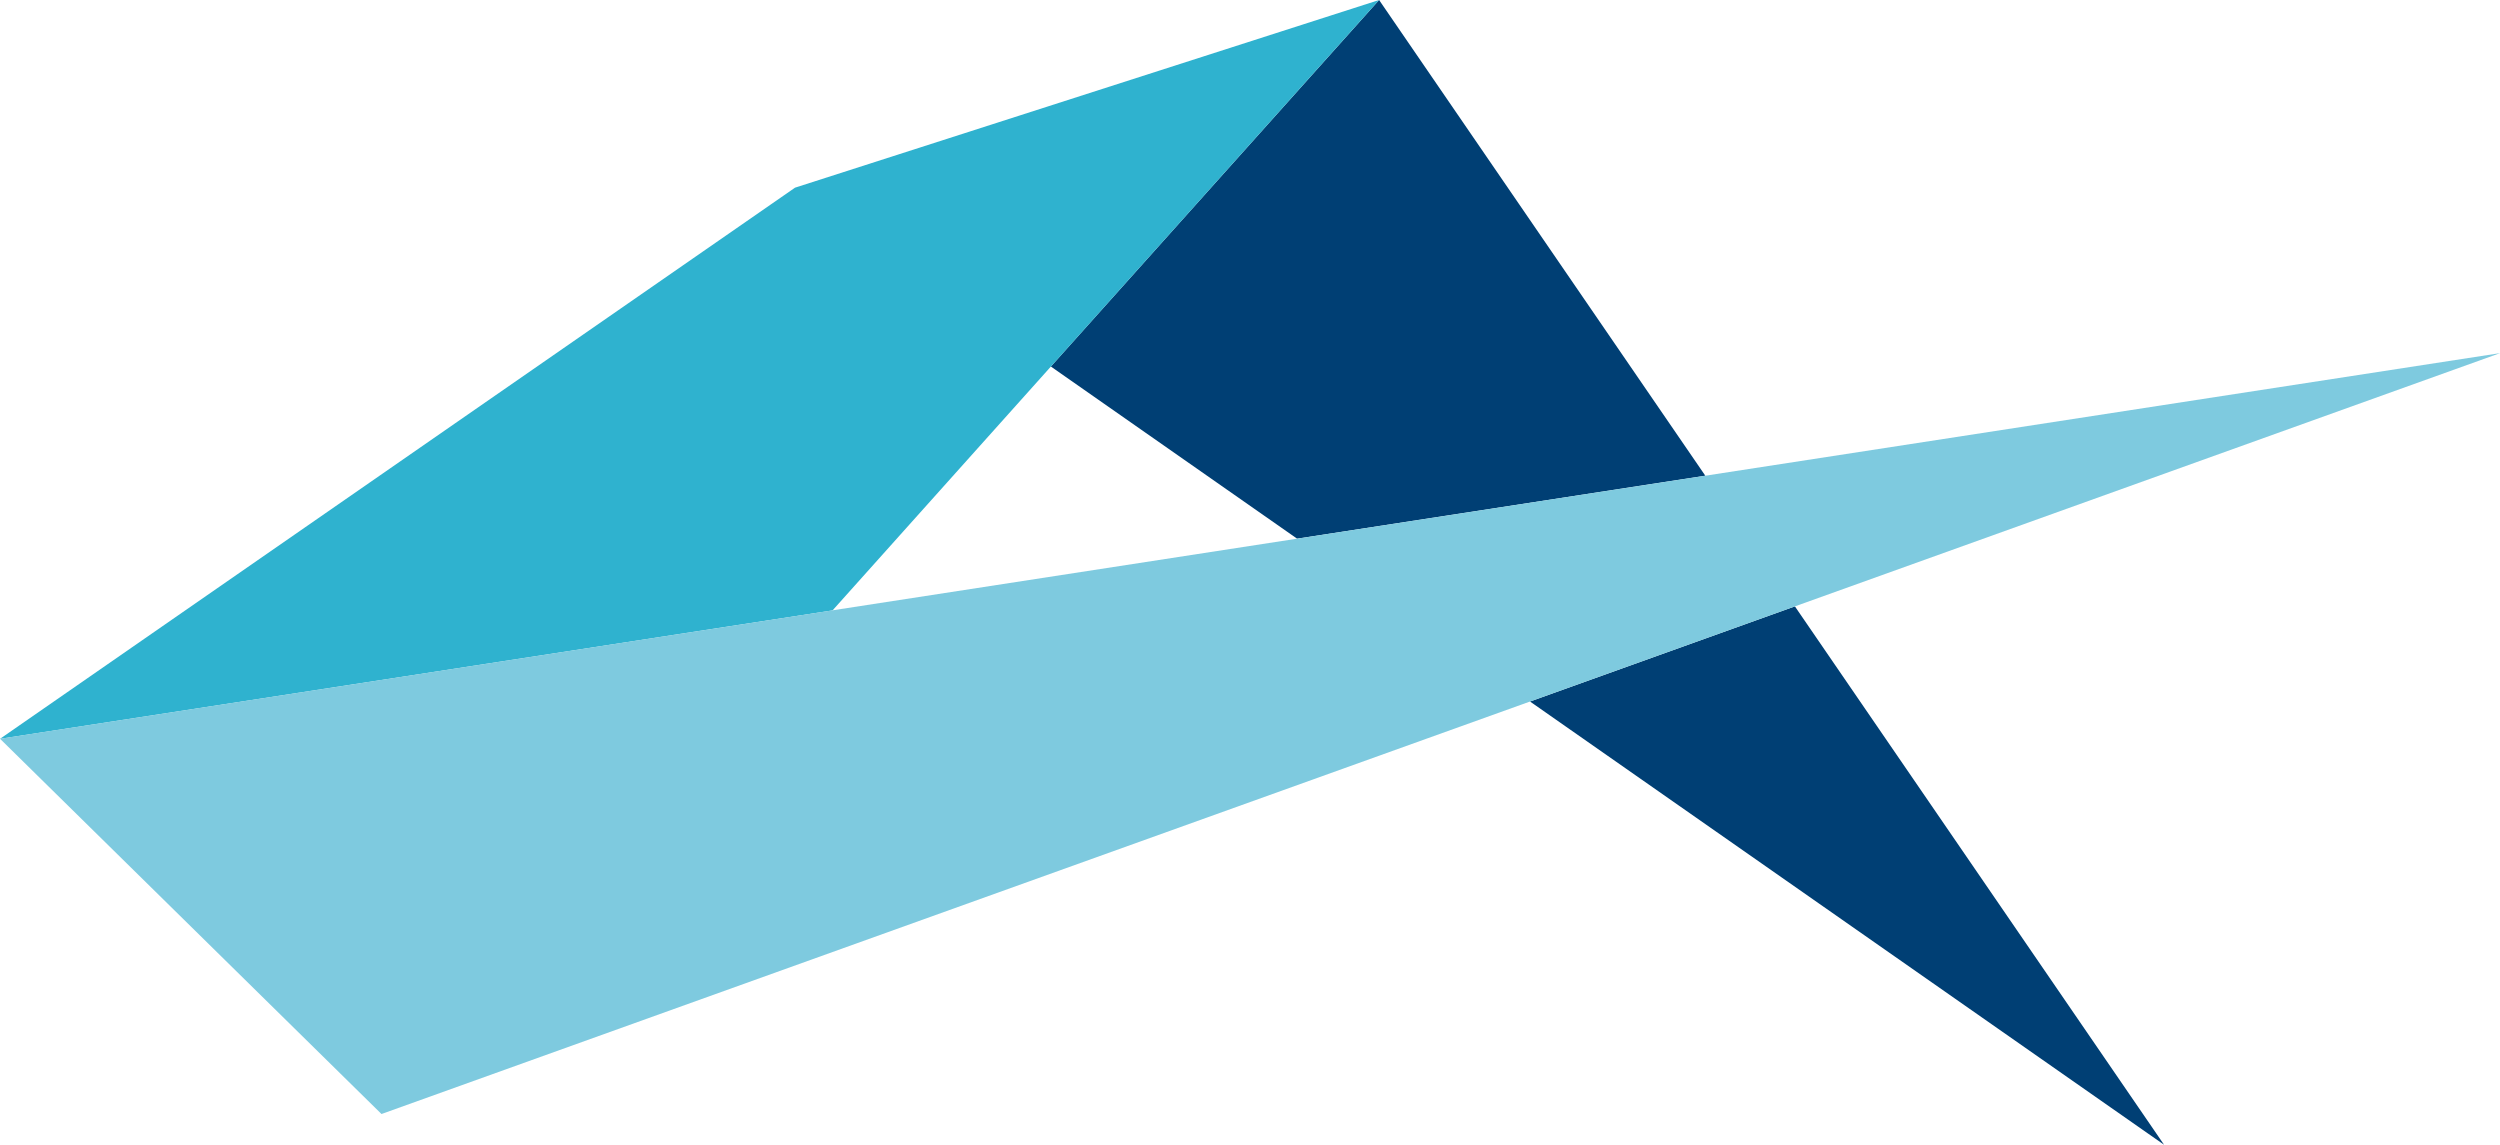 <svg xmlns="http://www.w3.org/2000/svg" width="129.596" height="59.343" viewBox="0 0 129.596 59.343"><path d="M93.542,0,76.527,19,89.29,27.923l21.162-3.264Z" transform="translate(-22.052)" fill="#003f74"/><path d="M111.42,49.089l32.869,22.978-19.138-27.91Z" transform="translate(-32.107 -12.724)" fill="#003f74"/><path d="M41.212,9.729,0,38.3l43.158-6.658L71.49,0Z" transform="translate(0)" fill="#2fb2cf"/><path d="M0,45.705,19.776,65.159,129.6,25.715Z" transform="translate(0 -7.41)" fill="#7ecadf"/></svg>
